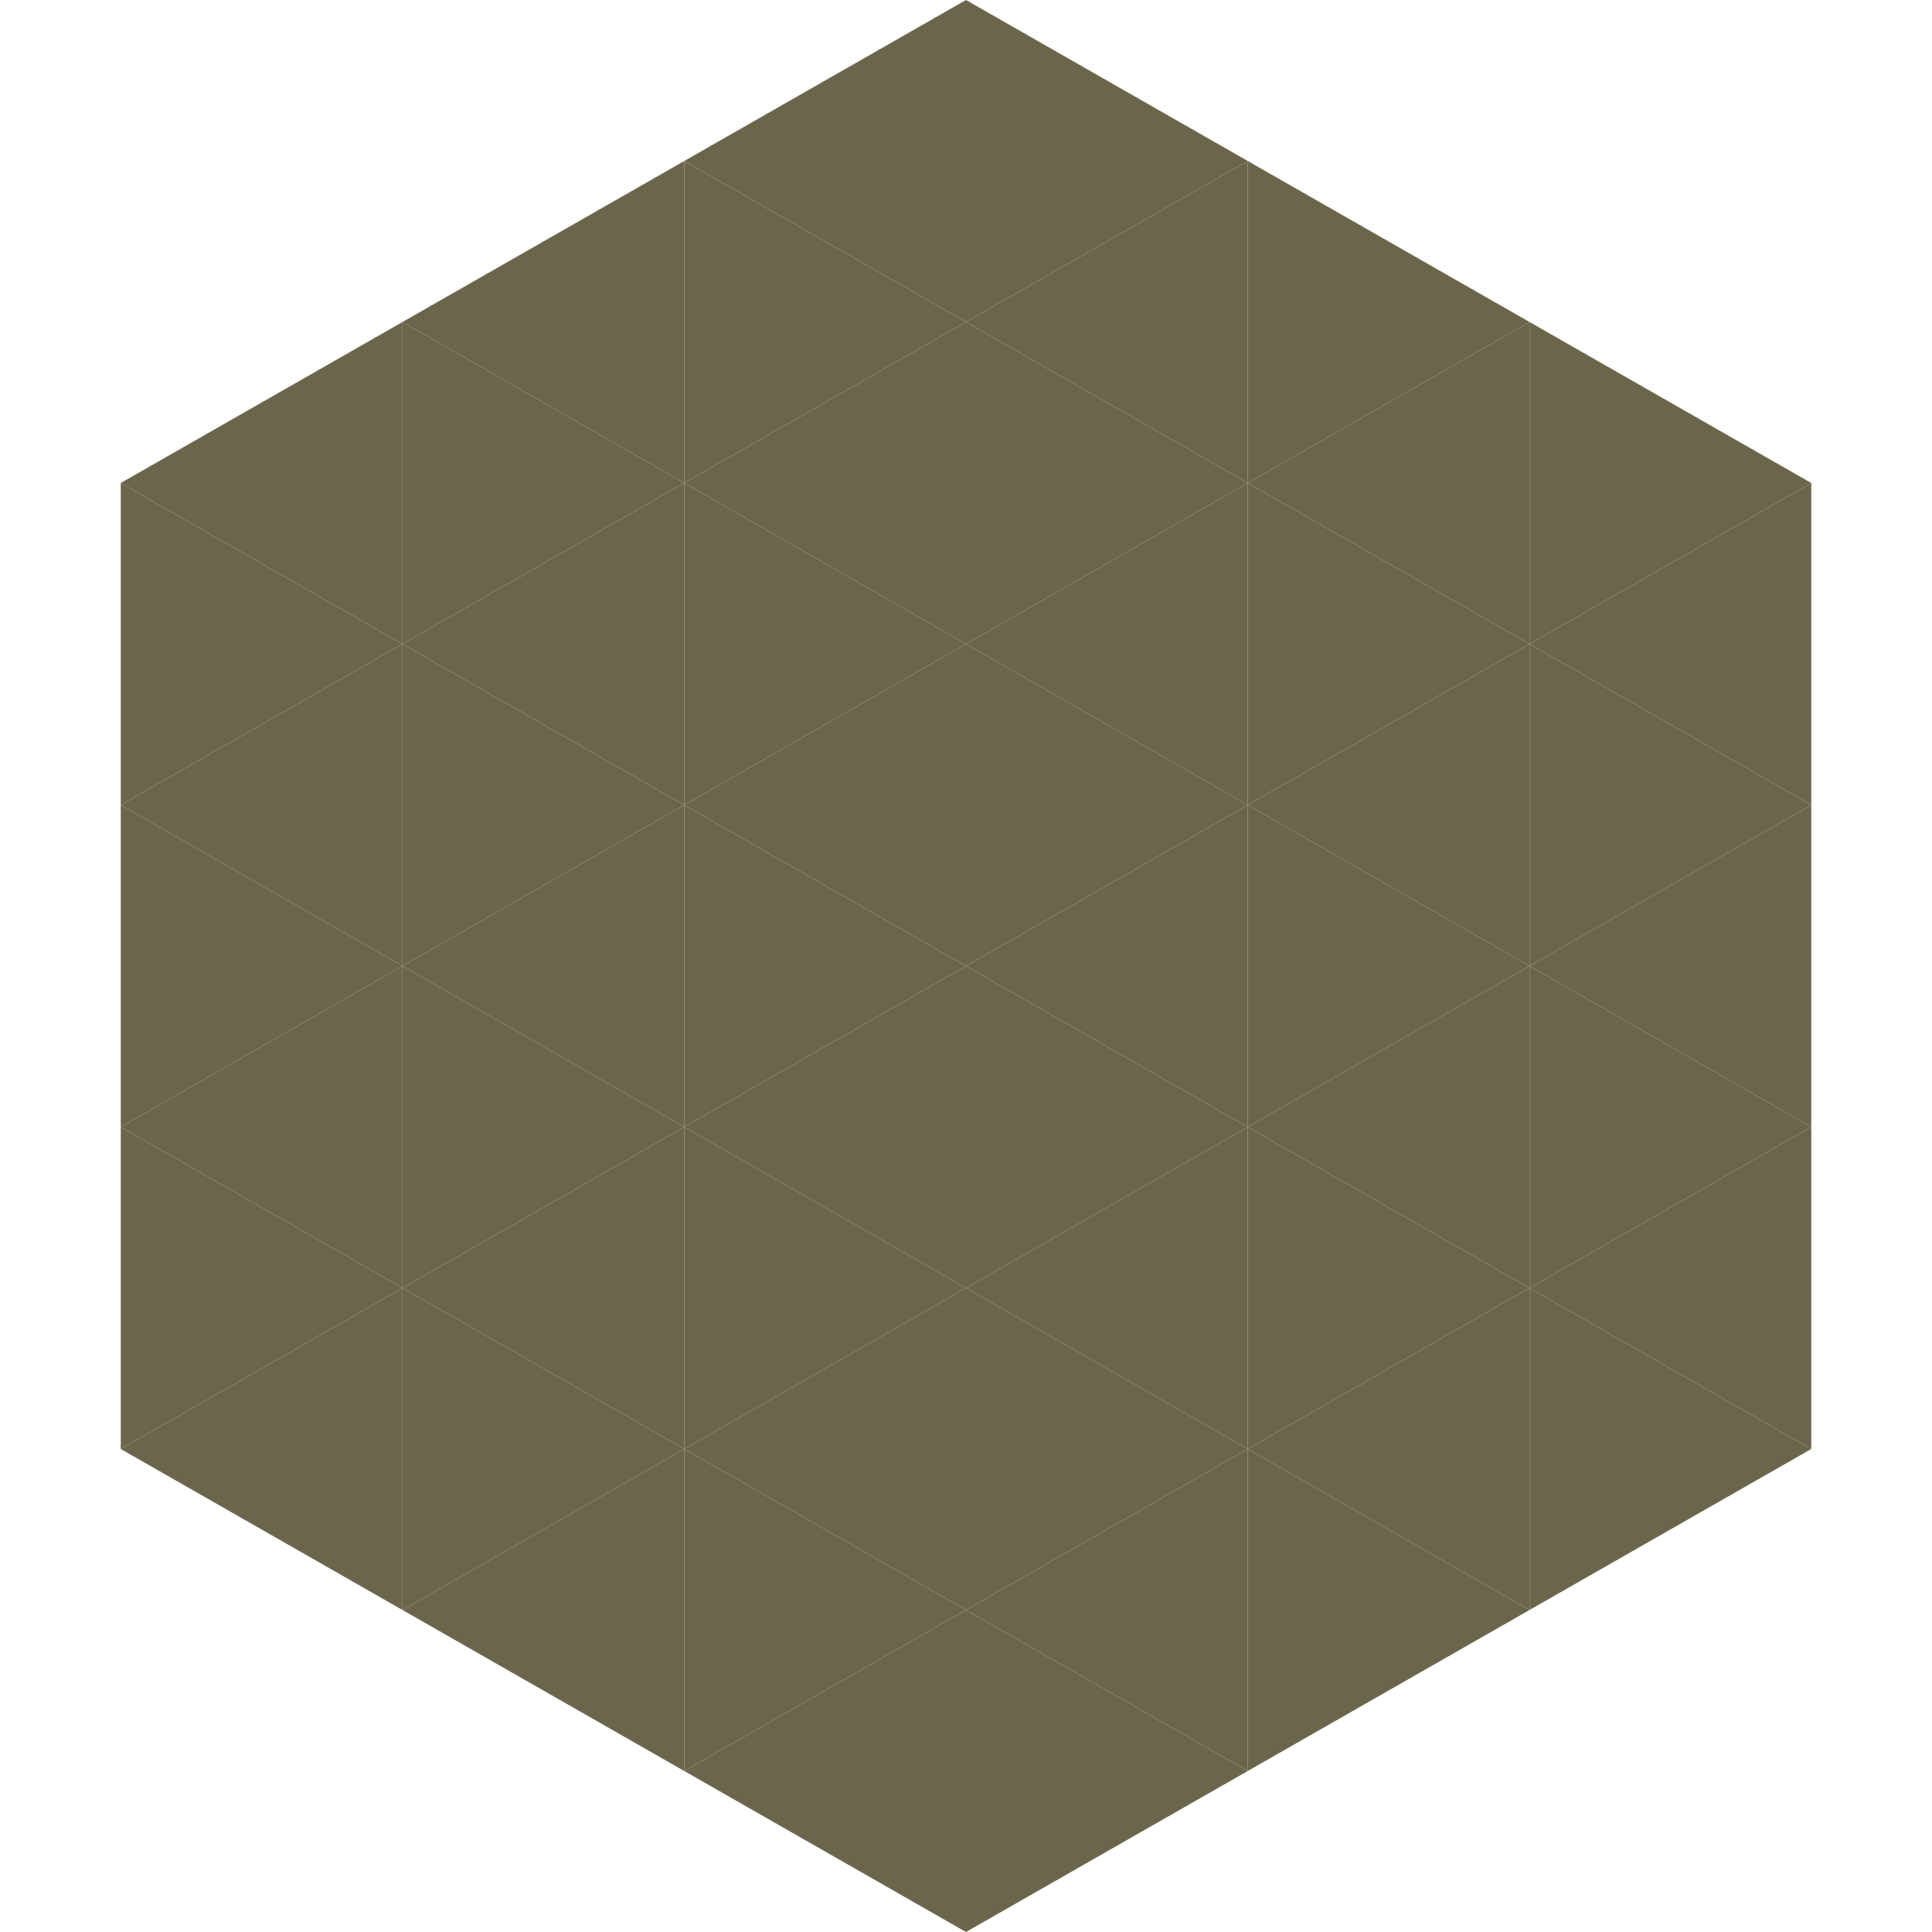 <?xml version="1.0"?>
<!-- Generated by SVGo -->
<svg width="240" height="240"
     xmlns="http://www.w3.org/2000/svg"
     xmlns:xlink="http://www.w3.org/1999/xlink">
<polygon points="50,40 15,60 50,80" style="fill:rgb(107,102,75)" />
<polygon points="190,40 225,60 190,80" style="fill:rgb(107,102,75)" />
<polygon points="15,60 50,80 15,100" style="fill:rgb(107,102,75)" />
<polygon points="225,60 190,80 225,100" style="fill:rgb(107,102,75)" />
<polygon points="50,80 15,100 50,120" style="fill:rgb(107,102,75)" />
<polygon points="190,80 225,100 190,120" style="fill:rgb(107,102,75)" />
<polygon points="15,100 50,120 15,140" style="fill:rgb(107,102,75)" />
<polygon points="225,100 190,120 225,140" style="fill:rgb(107,102,75)" />
<polygon points="50,120 15,140 50,160" style="fill:rgb(107,102,75)" />
<polygon points="190,120 225,140 190,160" style="fill:rgb(107,102,75)" />
<polygon points="15,140 50,160 15,180" style="fill:rgb(107,102,75)" />
<polygon points="225,140 190,160 225,180" style="fill:rgb(107,102,75)" />
<polygon points="50,160 15,180 50,200" style="fill:rgb(107,102,75)" />
<polygon points="190,160 225,180 190,200" style="fill:rgb(107,102,75)" />
<polygon points="15,180 50,200 15,220" style="fill:rgb(255,255,255); fill-opacity:0" />
<polygon points="225,180 190,200 225,220" style="fill:rgb(255,255,255); fill-opacity:0" />
<polygon points="50,0 85,20 50,40" style="fill:rgb(255,255,255); fill-opacity:0" />
<polygon points="190,0 155,20 190,40" style="fill:rgb(255,255,255); fill-opacity:0" />
<polygon points="85,20 50,40 85,60" style="fill:rgb(107,102,75)" />
<polygon points="155,20 190,40 155,60" style="fill:rgb(107,102,75)" />
<polygon points="50,40 85,60 50,80" style="fill:rgb(107,102,75)" />
<polygon points="190,40 155,60 190,80" style="fill:rgb(107,102,75)" />
<polygon points="85,60 50,80 85,100" style="fill:rgb(107,102,75)" />
<polygon points="155,60 190,80 155,100" style="fill:rgb(107,102,75)" />
<polygon points="50,80 85,100 50,120" style="fill:rgb(107,102,75)" />
<polygon points="190,80 155,100 190,120" style="fill:rgb(107,102,75)" />
<polygon points="85,100 50,120 85,140" style="fill:rgb(107,102,75)" />
<polygon points="155,100 190,120 155,140" style="fill:rgb(107,102,75)" />
<polygon points="50,120 85,140 50,160" style="fill:rgb(107,102,75)" />
<polygon points="190,120 155,140 190,160" style="fill:rgb(107,102,75)" />
<polygon points="85,140 50,160 85,180" style="fill:rgb(107,102,75)" />
<polygon points="155,140 190,160 155,180" style="fill:rgb(107,102,75)" />
<polygon points="50,160 85,180 50,200" style="fill:rgb(107,102,75)" />
<polygon points="190,160 155,180 190,200" style="fill:rgb(107,102,75)" />
<polygon points="85,180 50,200 85,220" style="fill:rgb(107,102,75)" />
<polygon points="155,180 190,200 155,220" style="fill:rgb(107,102,75)" />
<polygon points="120,0 85,20 120,40" style="fill:rgb(107,102,75)" />
<polygon points="120,0 155,20 120,40" style="fill:rgb(107,102,75)" />
<polygon points="85,20 120,40 85,60" style="fill:rgb(107,102,75)" />
<polygon points="155,20 120,40 155,60" style="fill:rgb(107,102,75)" />
<polygon points="120,40 85,60 120,80" style="fill:rgb(107,102,75)" />
<polygon points="120,40 155,60 120,80" style="fill:rgb(107,102,75)" />
<polygon points="85,60 120,80 85,100" style="fill:rgb(107,102,75)" />
<polygon points="155,60 120,80 155,100" style="fill:rgb(107,102,75)" />
<polygon points="120,80 85,100 120,120" style="fill:rgb(107,102,75)" />
<polygon points="120,80 155,100 120,120" style="fill:rgb(107,102,75)" />
<polygon points="85,100 120,120 85,140" style="fill:rgb(107,102,75)" />
<polygon points="155,100 120,120 155,140" style="fill:rgb(107,102,75)" />
<polygon points="120,120 85,140 120,160" style="fill:rgb(107,102,75)" />
<polygon points="120,120 155,140 120,160" style="fill:rgb(107,102,75)" />
<polygon points="85,140 120,160 85,180" style="fill:rgb(107,102,75)" />
<polygon points="155,140 120,160 155,180" style="fill:rgb(107,102,75)" />
<polygon points="120,160 85,180 120,200" style="fill:rgb(107,102,75)" />
<polygon points="120,160 155,180 120,200" style="fill:rgb(107,102,75)" />
<polygon points="85,180 120,200 85,220" style="fill:rgb(107,102,75)" />
<polygon points="155,180 120,200 155,220" style="fill:rgb(107,102,75)" />
<polygon points="120,200 85,220 120,240" style="fill:rgb(107,102,75)" />
<polygon points="120,200 155,220 120,240" style="fill:rgb(107,102,75)" />
<polygon points="85,220 120,240 85,260" style="fill:rgb(255,255,255); fill-opacity:0" />
<polygon points="155,220 120,240 155,260" style="fill:rgb(255,255,255); fill-opacity:0" />
</svg>
